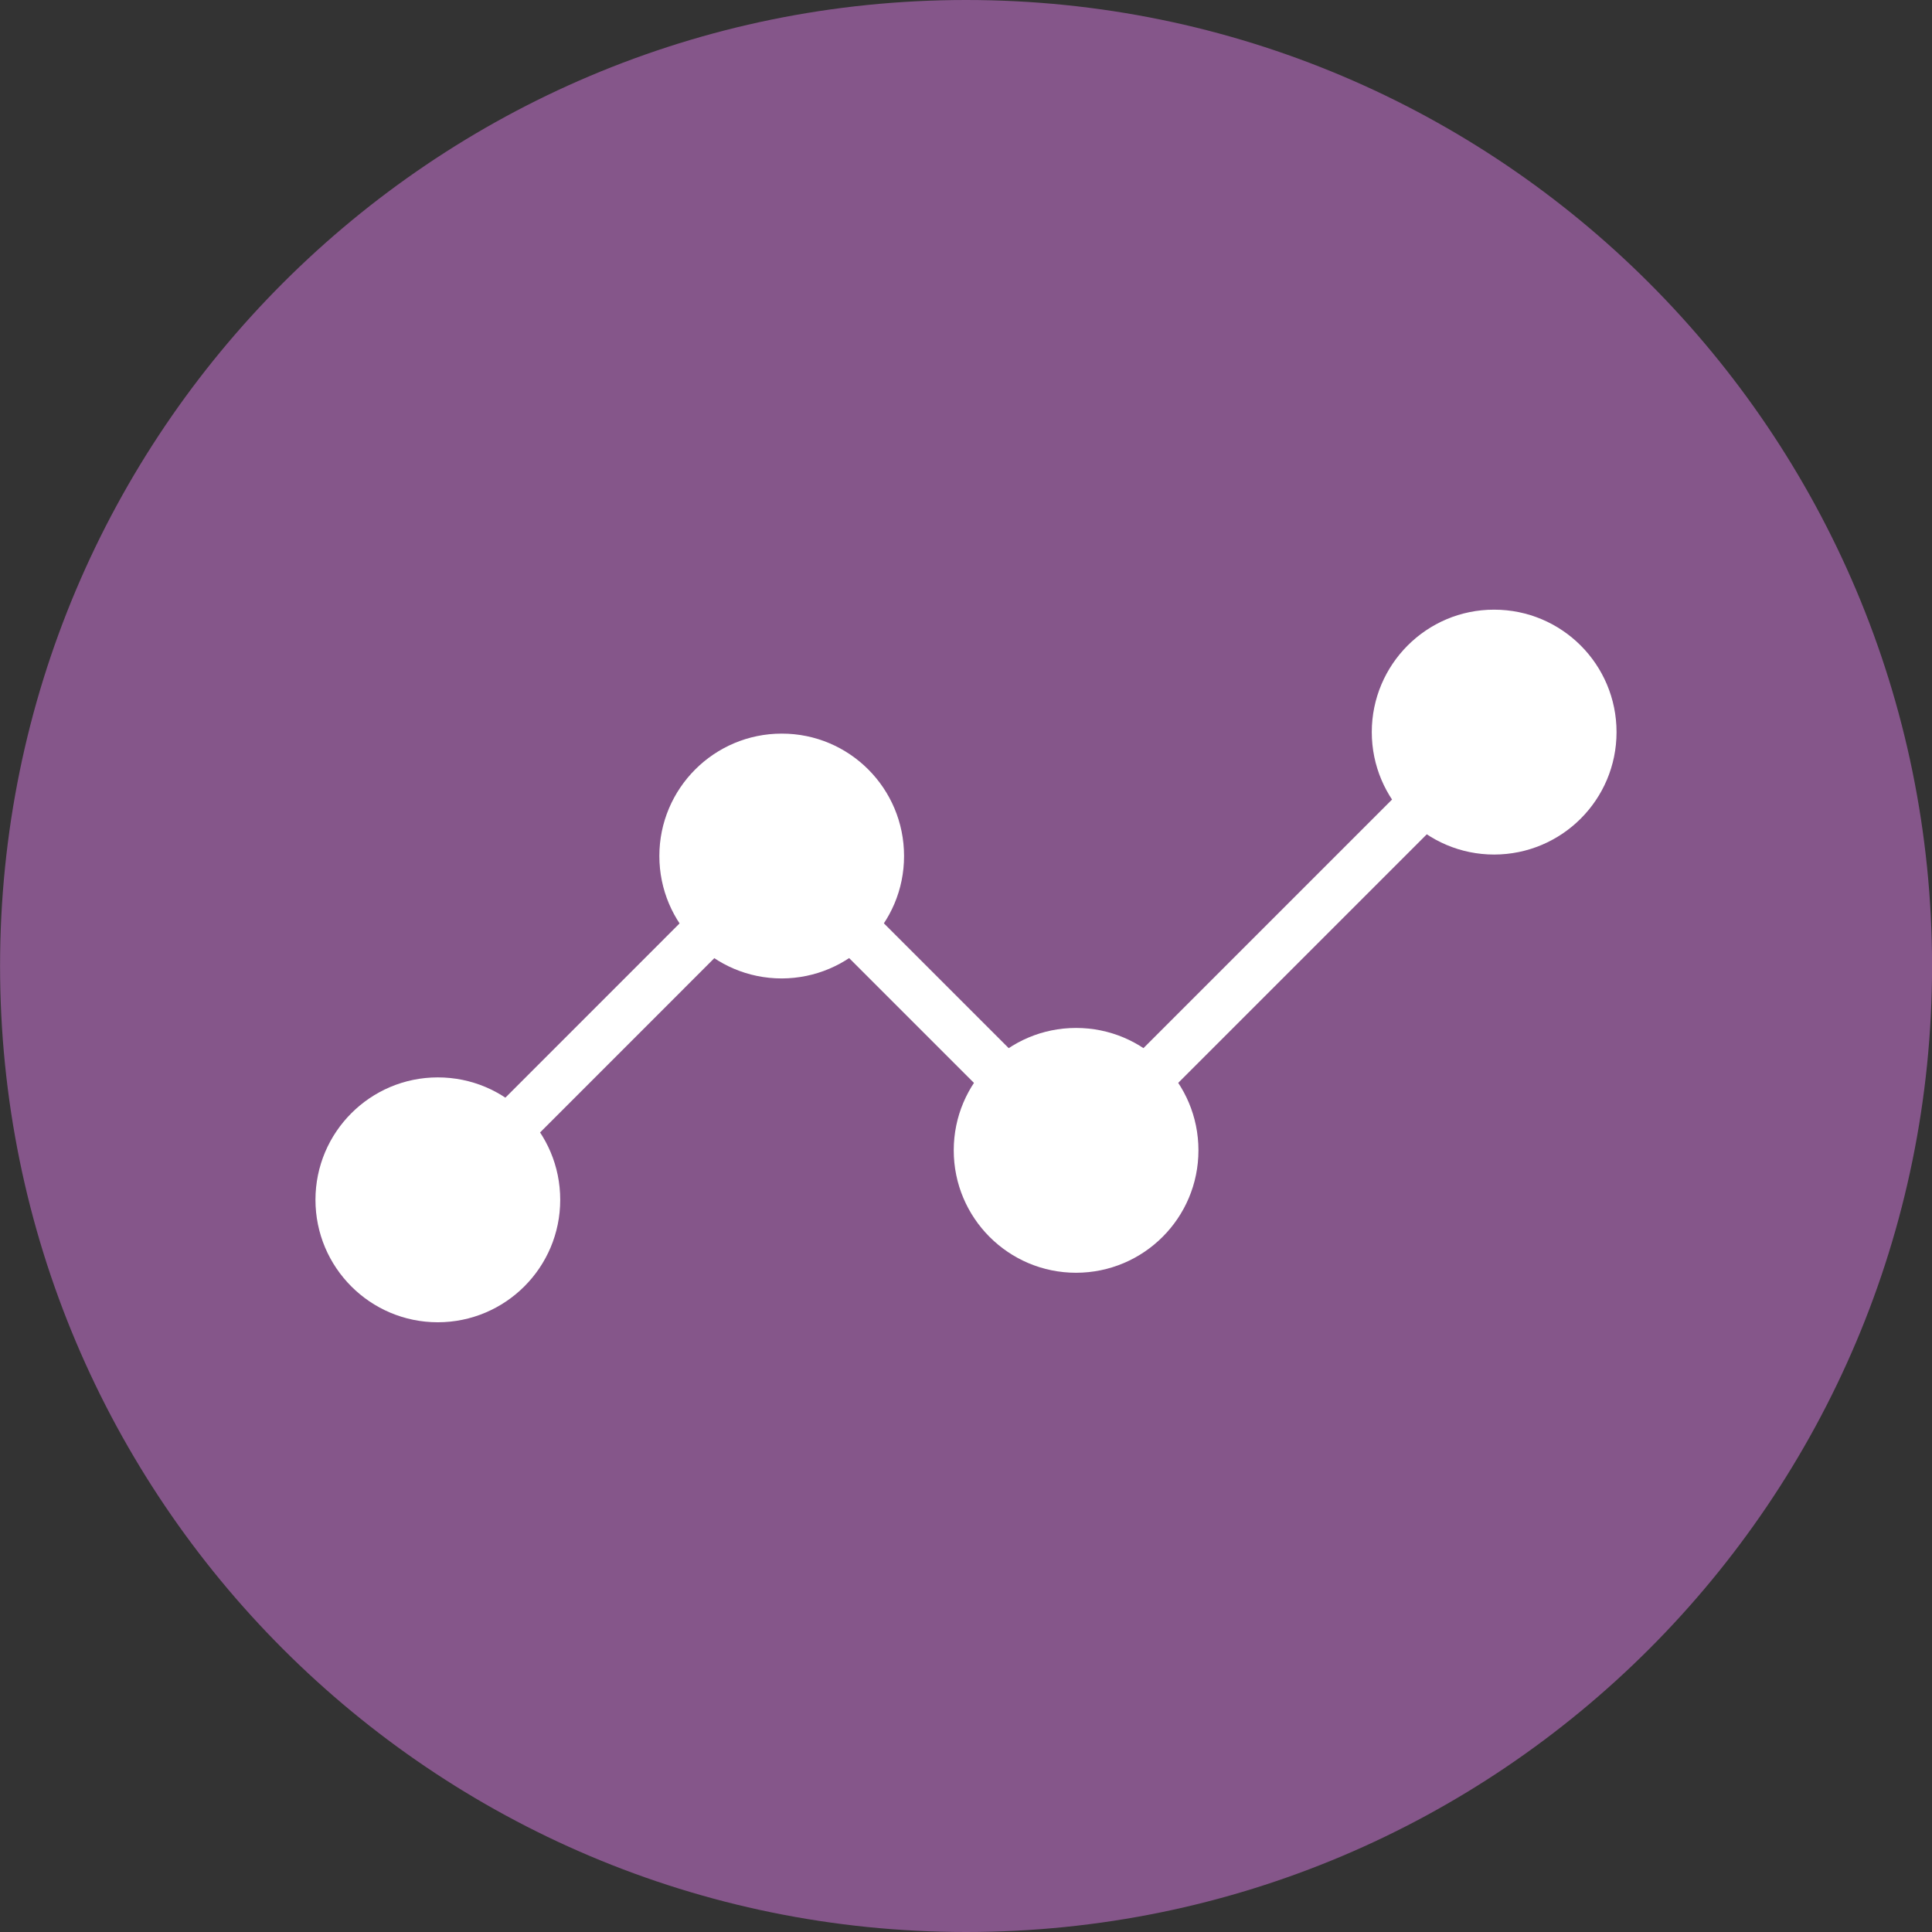 <svg xmlns="http://www.w3.org/2000/svg" width="32" height="32" viewBox="0 0 32 32"><rect x="0" y="0" width="32" height="32" fill="#333333" stroke="none"/><path fill="#85568a" d="M32.001 16c0 8.837-7.164 16-16 16s-16-7.164-16-16c0-8.837 7.164-16 16-16s16 7.164 16 16z"></path><path fill="#fff" d="M7.252 21.901c-1.12-0-2.027-0.909-2.027-2.029 0.001-1.12 0.909-2.027 2.026-2.027 1.123 0 2.028 0.907 2.028 2.028 0 1.119-0.906 2.026-2.027 2.028z"></path><path fill="#fff" d="M12.948 16.206c-1.12 0-2.027-0.909-2.027-2.028s0.908-2.027 2.027-2.027c1.12-0.001 2.026 0.907 2.026 2.027 0.001 1.119-0.907 2.025-2.026 2.028z"></path><path fill="#fff" d="M17.824 21.081c-1.121 0-2.027-0.909-2.027-2.028 0-1.121 0.908-2.027 2.026-2.027 1.121 0 2.027 0.907 2.027 2.027 0 1.12-0.907 2.026-2.026 2.028z"></path><path fill="#fff" d="M24.748 14.154c-1.119 0-2.027-0.909-2.027-2.029 0.001-1.12 0.909-2.028 2.026-2.027 1.122 0 2.028 0.908 2.028 2.028s-0.907 2.026-2.027 2.028z"></path><path fill="none" stroke="#fff" stroke-linejoin="miter" stroke-linecap="butt" stroke-miterlimit="10" stroke-width="0.814" d="M7.090 20.037l5.178-5.179"></path><path fill="none" stroke="#fff" stroke-linejoin="miter" stroke-linecap="butt" stroke-miterlimit="10" stroke-width="0.814" d="M18.869 18.006l5.179-5.179"></path><path fill="none" stroke="#fff" stroke-linejoin="miter" stroke-linecap="butt" stroke-miterlimit="10" stroke-width="0.814" d="M12.946 14.175l5.18 5.18"></path></svg>